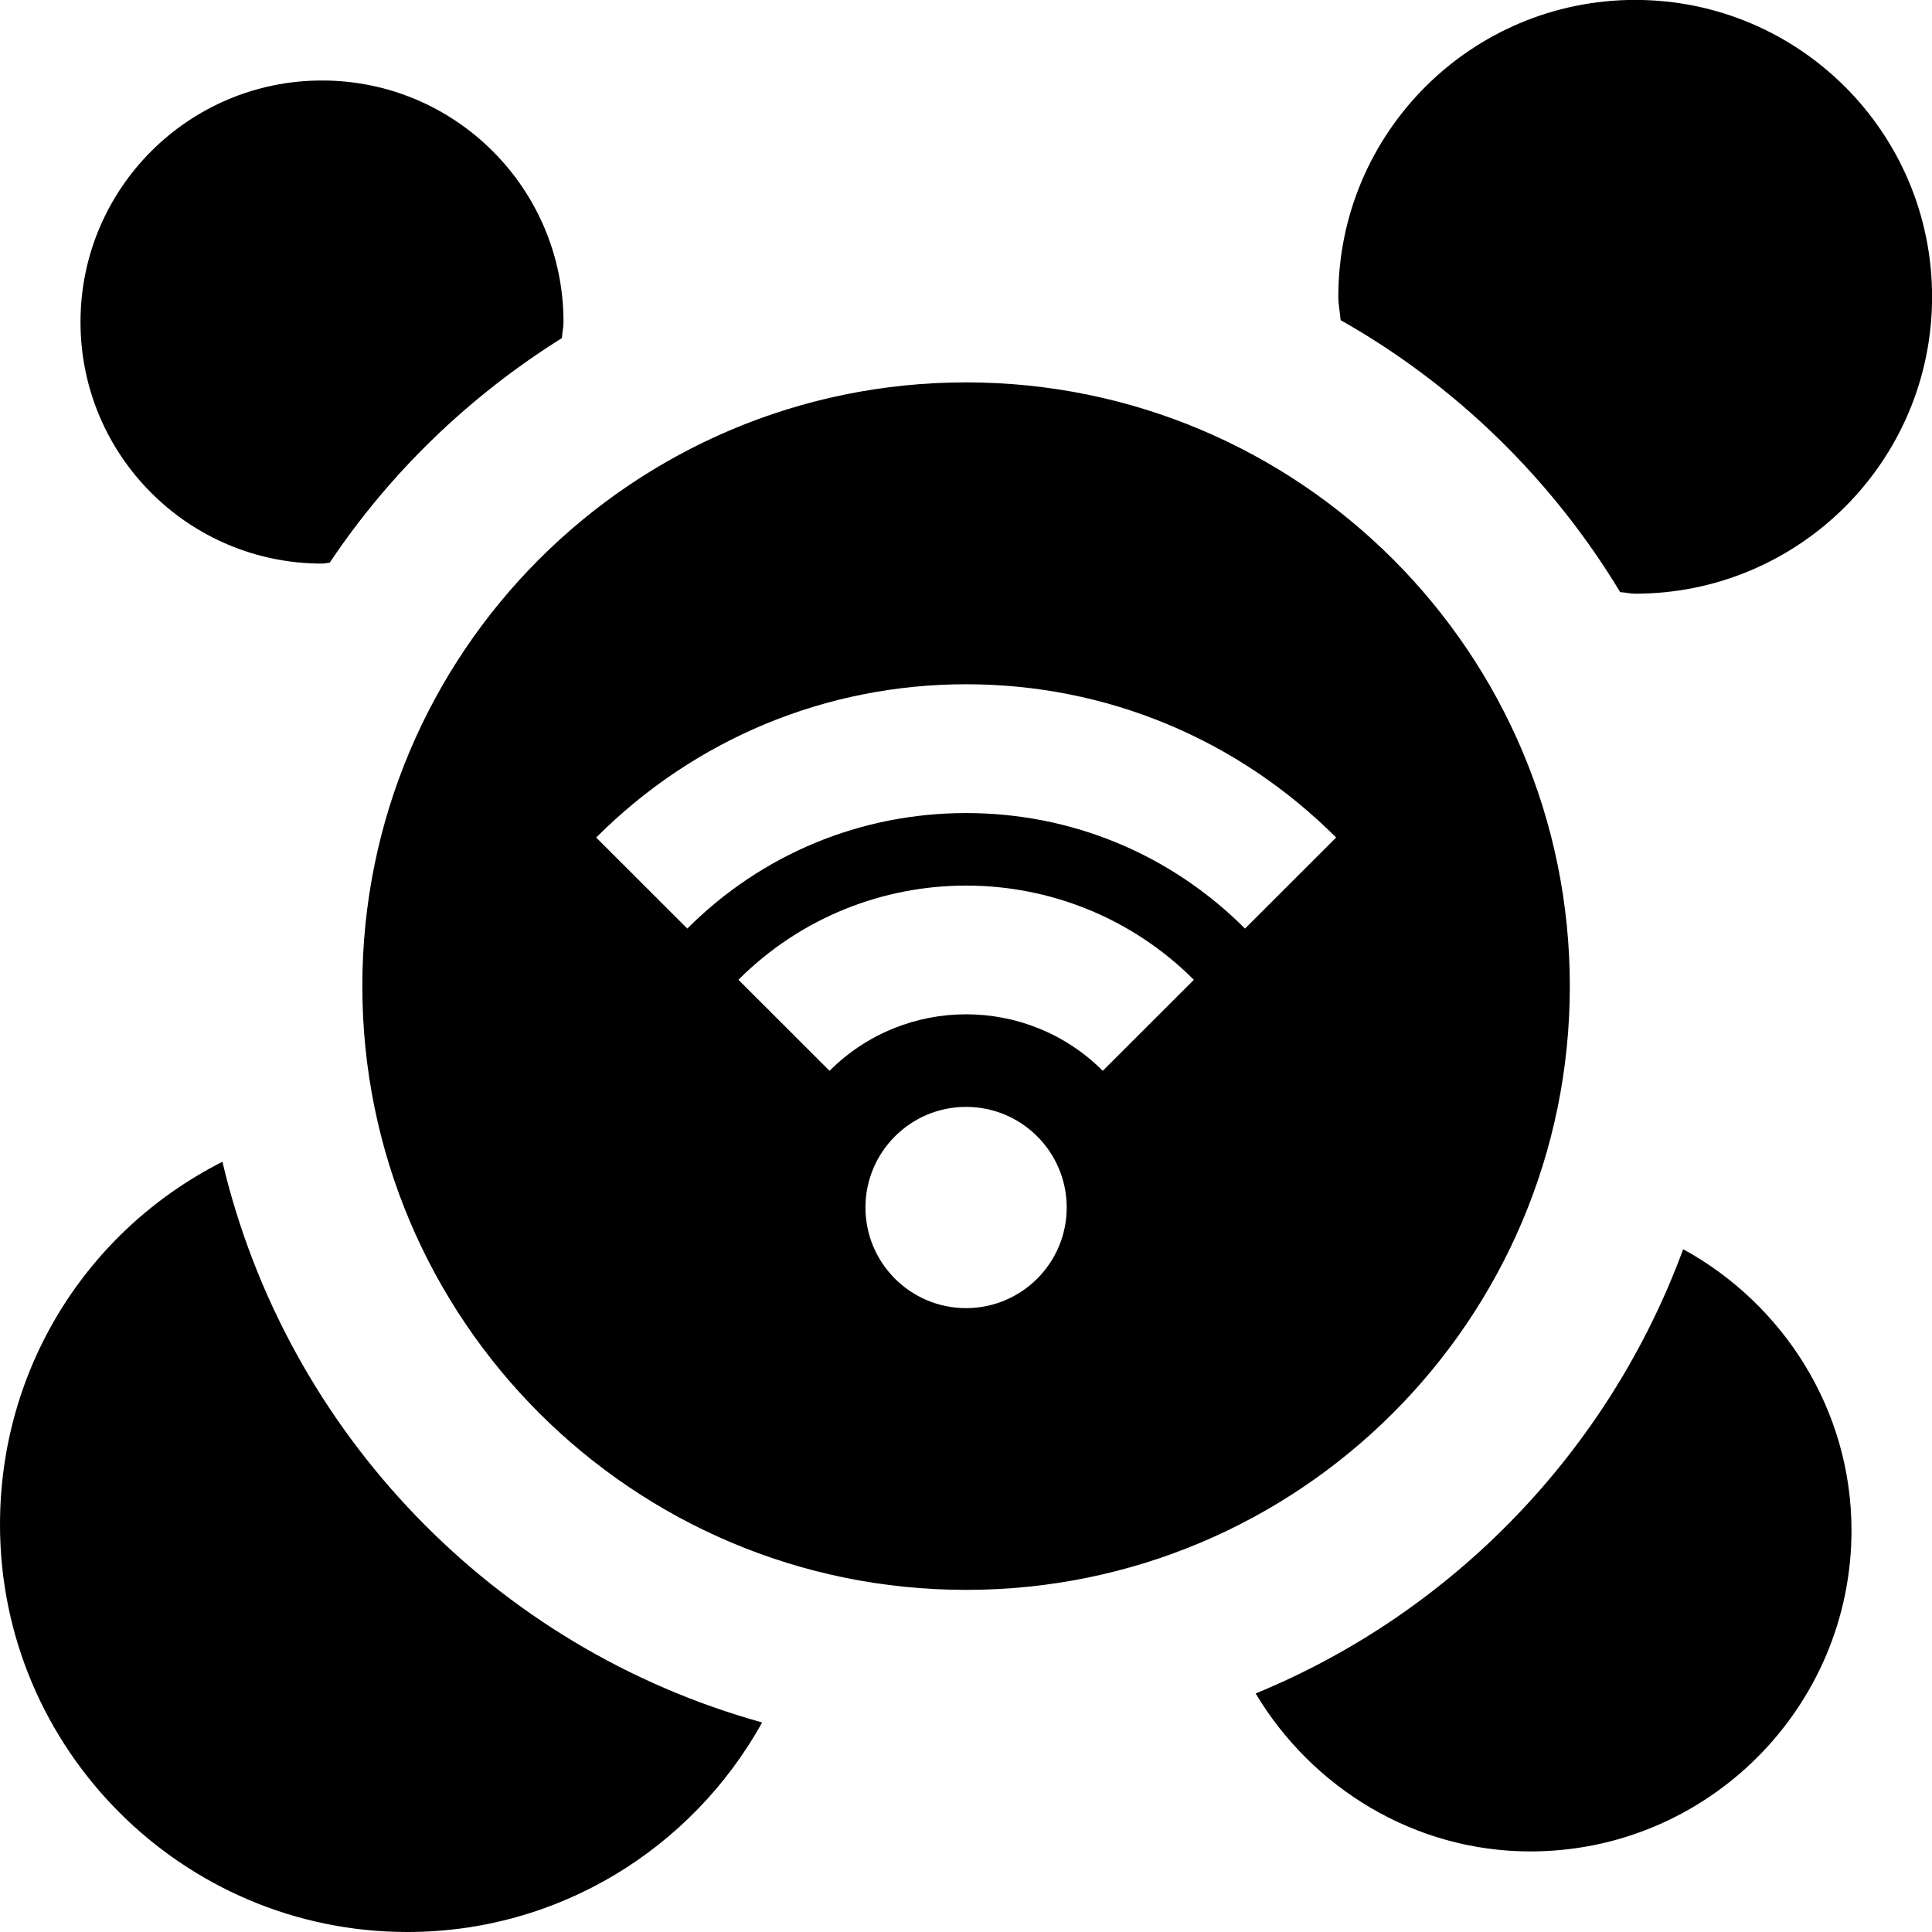 <?xml version="1.0" encoding="UTF-8"?>
<svg xmlns="http://www.w3.org/2000/svg" id="Layer_1" data-name="Layer 1" viewBox="0 0 24 24">
  <path d="m1,4c0-1.657,1.343-3,3-3s3,1.343,3,3c0,.068-.016.132-.02.2-1.147.718-2.134,1.667-2.885,2.791-.032.001-.063.01-.095.01-1.657,0-3-1.343-3-3Zm1.763,10.432c-1.681.851-2.763,2.565-2.763,4.507,0,2.791,2.27,5.061,5.061,5.061,1.873,0,3.532-1.029,4.407-2.603-3.32-.92-5.909-3.596-6.705-6.965Zm18.146,1.086c-.92,2.5-2.855,4.51-5.311,5.519.701,1.171,1.971,1.962,3.413,1.962,2.2,0,3.989-1.789,3.989-3.989,0-1.496-.848-2.811-2.091-3.492Zm-.781-8.162c.063.003.122.019.185.019,2.037,0,3.688-1.651,3.688-3.688s-1.651-3.688-3.688-3.688-3.688,1.651-3.688,3.688c0,.099.021.192.029.29,1.43.808,2.625,1.976,3.473,3.379Zm-8.127,12.394c-4.142,0-7.5-3.358-7.5-7.5s3.358-7.5,7.5-7.5,7.5,3.358,7.5,7.5-3.358,7.5-7.5,7.5Zm1.25-4.75c0-.69-.56-1.25-1.25-1.25s-1.25.56-1.25,1.25.56,1.25,1.25,1.25,1.25-.56,1.25-1.25Zm1.579-2.829c-1.56-1.56-4.098-1.56-5.657,0l1.132,1.131c.936-.936,2.458-.936,3.394,0l1.132-1.131Zm1.768-1.767c-1.228-1.228-2.86-1.904-4.596-1.904s-3.369.676-4.596,1.904l1.132,1.131c.925-.925,2.155-1.435,3.464-1.435s2.539.51,3.464,1.435l1.132-1.131Z"/>
</svg>
